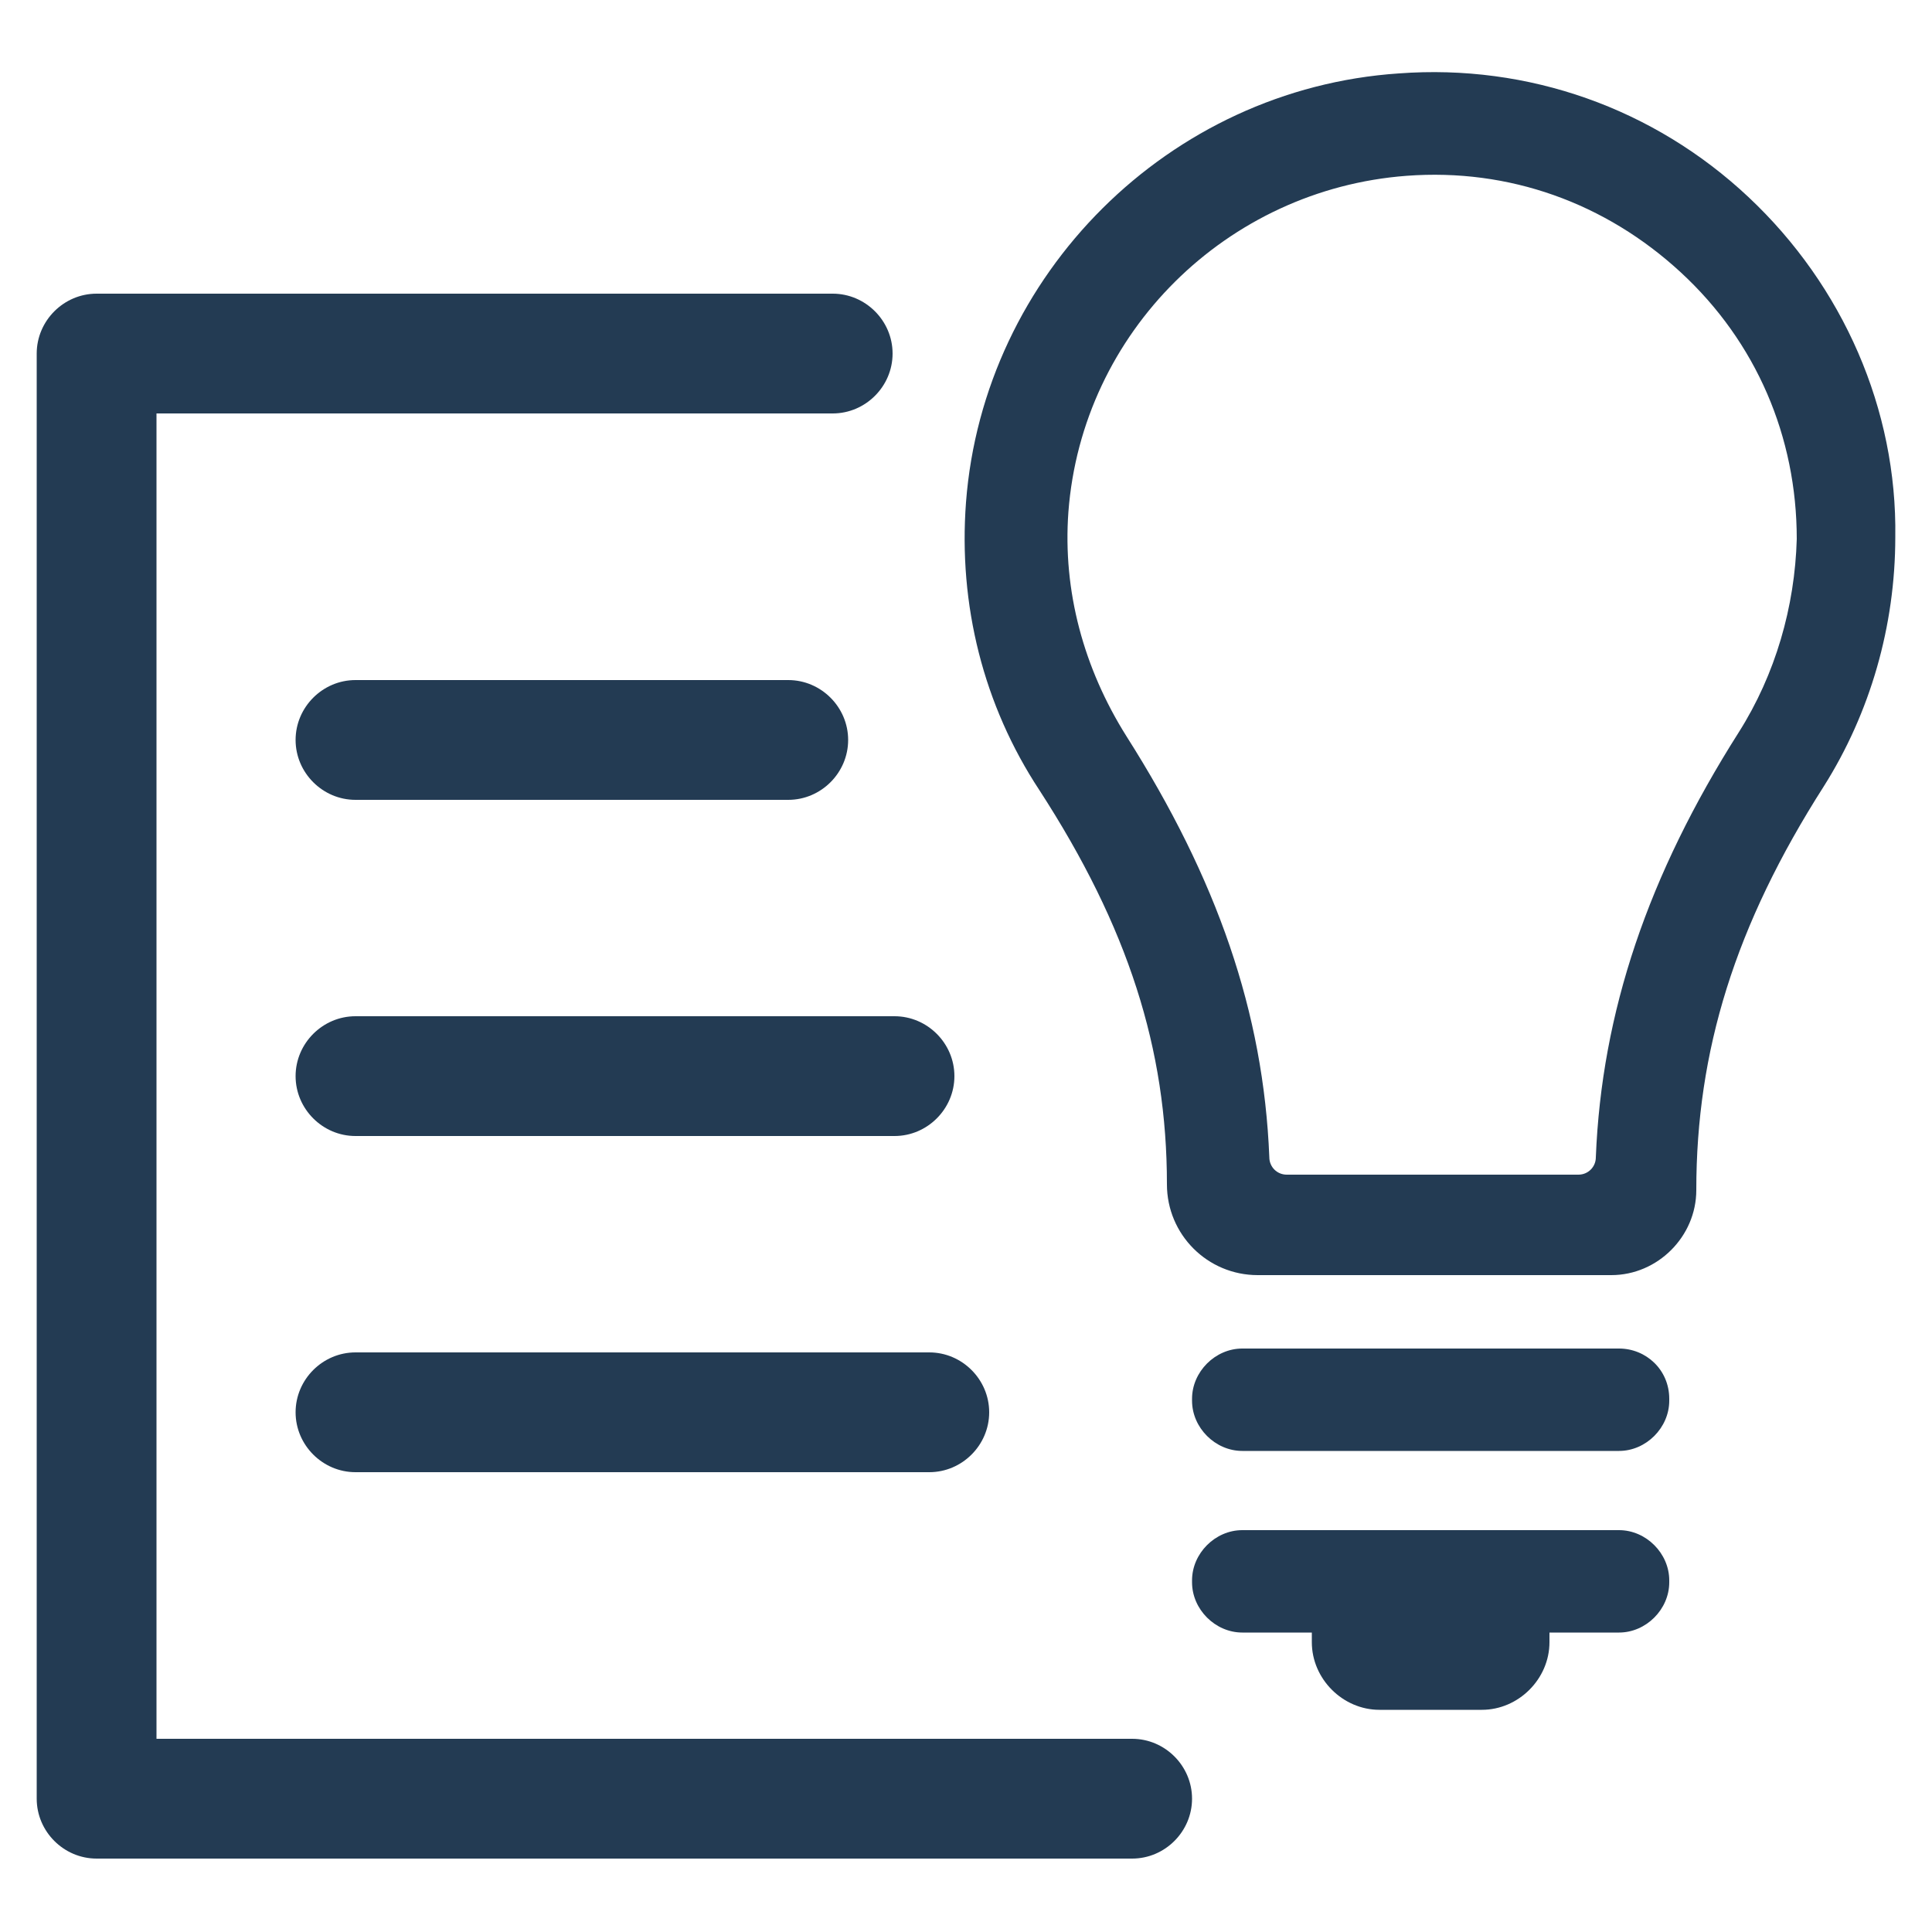 <?xml version="1.0" encoding="utf-8"?>
<!-- Generator: Adobe Illustrator 27.0.0, SVG Export Plug-In . SVG Version: 6.00 Build 0)  -->
<svg version="1.1" id="Layer_1" xmlns="http://www.w3.org/2000/svg" xmlns:xlink="http://www.w3.org/1999/xlink" x="0px" y="0px"
	 width="100px" height="100px" viewBox="0 0 100 100" enable-background="new 0 0 100 100" xml:space="preserve">
<g>
	<path fill="#233B53" d="M18.4,41.4h22.4c1.7,0,3.1-1.4,3.1-3.1c0-1.7-1.4-3.1-3.1-3.1H18.4c-1.7,0-3.1,1.4-3.1,3.1
		C15.3,40,16.7,41.4,18.4,41.4z"/>
	<path fill="#233B53" d="M15.3,55.7c0,1.7,1.4,3.1,3.1,3.1h27.9c1.7,0,3.1-1.4,3.1-3.1c0-1.7-1.4-3.1-3.1-3.1H18.4
		C16.7,52.6,15.3,54,15.3,55.7z"/>
	<path fill="#233B53" d="M18.4,70c-1.7,0-3.1,1.4-3.1,3.1c0,1.7,1.4,3.1,3.1,3.1h29.7c1.7,0,3.1-1.4,3.1-3.1c0-1.7-1.4-3.1-3.1-3.1
		H18.4z"/>
	<path fill="#233B53" d="M90.5,10.2c-4.9-4.6-11.4-6.9-18.1-6.4C60.5,4.6,50.9,14.2,50,26c-0.4,5.3,0.9,10.5,3.8,14.9
		c4.6,7.1,6.6,13.4,6.6,20.4c0,2.6,2.1,4.7,4.7,4.7h18.3c2.4,0,4.4-2,4.4-4.4c0-7.2,2-13.7,6.6-20.9c2.4-3.8,3.7-8.3,3.7-12.9
		C98.2,21.2,95.4,14.8,90.5,10.2z M90,37.9c-4.7,7.4-7.1,14.5-7.4,22c0,0.5-0.4,0.9-0.9,0.9H66.6c-0.5,0-0.9-0.4-0.9-0.9
		c-0.3-7.5-2.7-14.4-7.4-21.8c-2.2-3.5-3.3-7.5-3-11.6c0.7-9.3,8.2-16.7,17.5-17.4c5.3-0.4,10.3,1.4,14.2,5c3.9,3.6,6,8.5,6,13.8
		C92.9,31.4,91.9,34.9,90,37.9z"/>
	<path fill="#233B53" d="M83.8,69.8H64.3c-1.4,0-2.6,1.2-2.6,2.6v0.1c0,1.4,1.2,2.6,2.6,2.6h19.5c1.4,0,2.6-1.2,2.6-2.6v-0.1
		C86.4,70.9,85.2,69.8,83.8,69.8z"/>
	<path fill="#233B53" d="M83.8,79.2H64.3c-1.4,0-2.6,1.2-2.6,2.6v0.1c0,1.4,1.2,2.6,2.6,2.6h3.6c0,0,0,0,0,0.1V85
		c0,1.9,1.6,3.5,3.5,3.5h5.3c1.9,0,3.5-1.6,3.5-3.5v-0.4c0,0,0,0,0-0.1h3.6c1.4,0,2.6-1.2,2.6-2.6v-0.1
		C86.4,80.4,85.2,79.2,83.8,79.2z"/>
	<path fill="#233B53" d="M58.6,90H8.1V21.4h35c1.7,0,3.1-1.4,3.1-3.1s-1.4-3.1-3.1-3.1H5c-1.7,0-3.1,1.4-3.1,3.1v74.8
		c0,1.7,1.4,3.1,3.1,3.1h53.6c1.7,0,3.1-1.4,3.1-3.1C61.7,91.4,60.3,90,58.6,90z"/>
</g>
</svg>
